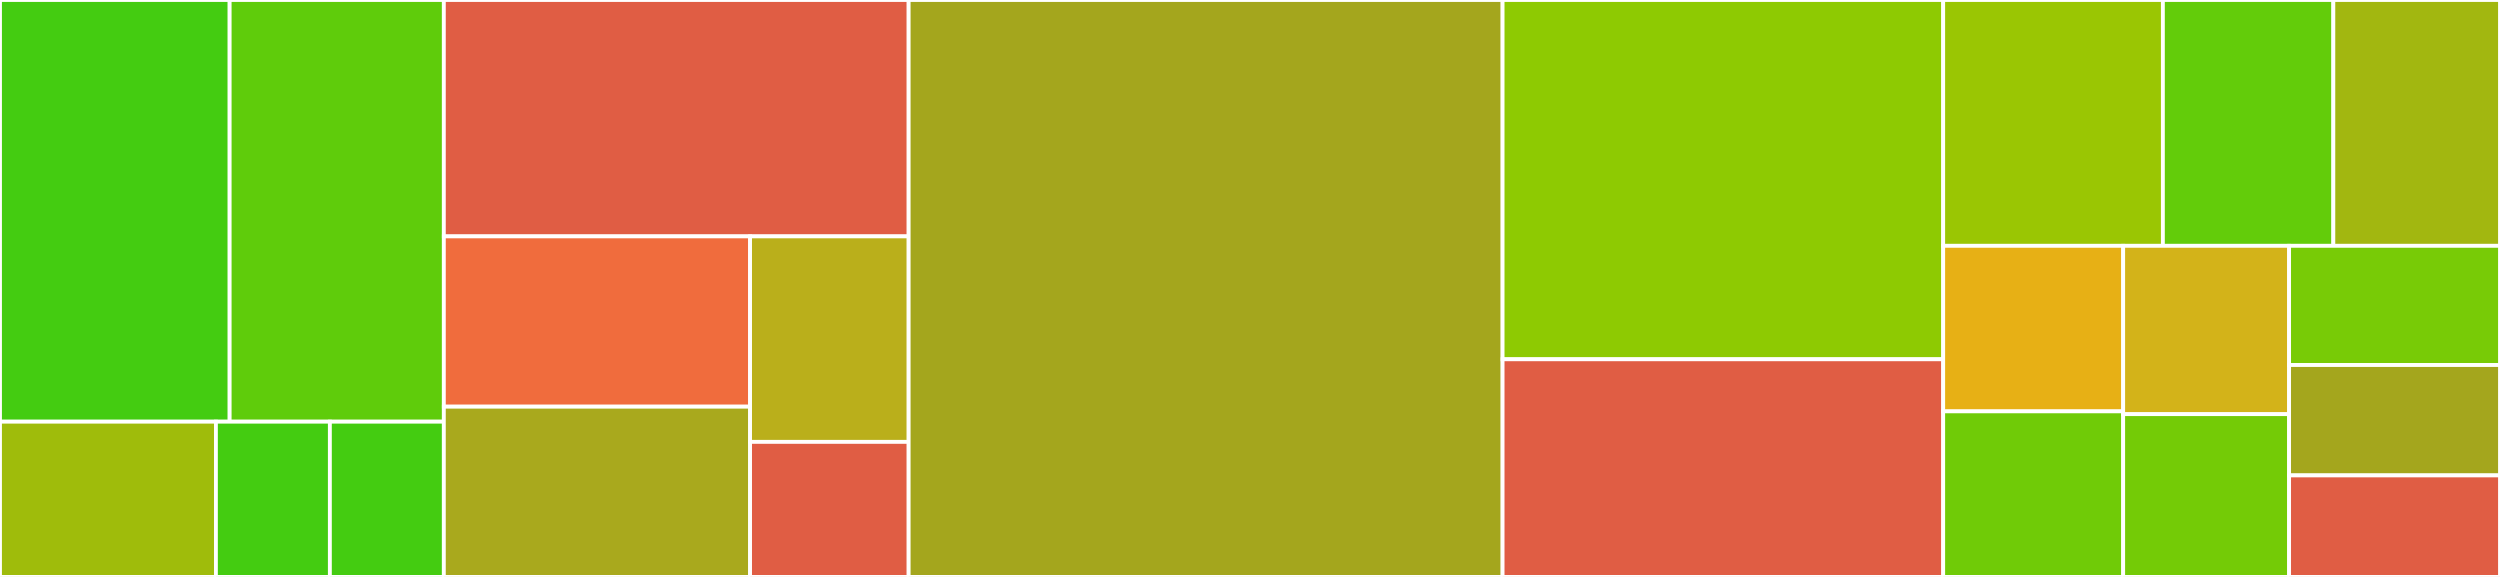 <svg baseProfile="full" width="650" height="150" viewBox="0 0 650 150" version="1.1"
xmlns="http://www.w3.org/2000/svg" xmlns:ev="http://www.w3.org/2001/xml-events"
xmlns:xlink="http://www.w3.org/1999/xlink">

<rect x="0" y="0" width="650" height="150" fill="#333333" stroke="none"/>

<style>rect.s{mask:url(#mask);}</style>
<defs>
  <pattern id="white" width="4" height="4" patternUnits="userSpaceOnUse" patternTransform="rotate(45)">
    <rect width="2" height="2" transform="translate(0,0)" fill="white"></rect>
  </pattern>
  <mask id="mask">
    <rect x="0" y="0" width="100%" height="100%" fill="url(#white)"></rect>
  </mask>
</defs>

<rect x="0" y="0" width="59.708" height="109.636" fill="#4c1" stroke="white" stroke-width="1" class=" tooltipped" data-content="extension/itunes/itunes_item_extension.rs"><title>extension/itunes/itunes_item_extension.rs</title></rect>
<rect x="59.708" y="0" width="55.689" height="109.636" fill="#5fcc0b" stroke="white" stroke-width="1" class=" tooltipped" data-content="extension/itunes/itunes_channel_extension.rs"><title>extension/itunes/itunes_channel_extension.rs</title></rect>
<rect x="0" y="109.636" width="56.139" height="40.364" fill="#9fbc0b" stroke="white" stroke-width="1" class=" tooltipped" data-content="extension/itunes/mod.rs"><title>extension/itunes/mod.rs</title></rect>
<rect x="56.139" y="109.636" width="29.629" height="40.364" fill="#4c1" stroke="white" stroke-width="1" class=" tooltipped" data-content="extension/itunes/itunes_category.rs"><title>extension/itunes/itunes_category.rs</title></rect>
<rect x="85.768" y="109.636" width="29.629" height="40.364" fill="#4c1" stroke="white" stroke-width="1" class=" tooltipped" data-content="extension/itunes/itunes_owner.rs"><title>extension/itunes/itunes_owner.rs</title></rect>
<rect x="115.397" y="0" width="120.852" height="61.458" fill="#e05d44" stroke="white" stroke-width="1" class=" tooltipped" data-content="extension/dublincore.rs"><title>extension/dublincore.rs</title></rect>
<rect x="115.397" y="61.458" width="79.62" height="44.271" fill="#f06c3d" stroke="white" stroke-width="1" class=" tooltipped" data-content="extension/syndication.rs"><title>extension/syndication.rs</title></rect>
<rect x="115.397" y="105.729" width="79.62" height="44.271" fill="#a9a91d" stroke="white" stroke-width="1" class=" tooltipped" data-content="extension/util.rs"><title>extension/util.rs</title></rect>
<rect x="195.017" y="61.458" width="41.232" height="53.43" fill="#baaf1b" stroke="white" stroke-width="1" class=" tooltipped" data-content="extension/atom.rs"><title>extension/atom.rs</title></rect>
<rect x="195.017" y="114.889" width="41.232" height="35.111" fill="#e05d44" stroke="white" stroke-width="1" class=" tooltipped" data-content="extension/mod.rs"><title>extension/mod.rs</title></rect>
<rect x="236.249" y="0" width="154.422" height="150.0" fill="#a4a61d" stroke="white" stroke-width="1" class=" tooltipped" data-content="channel.rs"><title>channel.rs</title></rect>
<rect x="390.671" y="0" width="114.558" height="93.407" fill="#8eca02" stroke="white" stroke-width="1" class=" tooltipped" data-content="item.rs"><title>item.rs</title></rect>
<rect x="390.671" y="93.407" width="114.558" height="56.593" fill="#e05d44" stroke="white" stroke-width="1" class=" tooltipped" data-content="validation.rs"><title>validation.rs</title></rect>
<rect x="505.229" y="0" width="57.12" height="63.913" fill="#9ac603" stroke="white" stroke-width="1" class=" tooltipped" data-content="image.rs"><title>image.rs</title></rect>
<rect x="562.35" y="0" width="44.318" height="63.913" fill="#63cc0a" stroke="white" stroke-width="1" class=" tooltipped" data-content="cloud.rs"><title>cloud.rs</title></rect>
<rect x="606.667" y="0" width="43.333" height="63.913" fill="#a2b710" stroke="white" stroke-width="1" class=" tooltipped" data-content="textinput.rs"><title>textinput.rs</title></rect>
<rect x="505.229" y="63.913" width="46.795" height="43.043" fill="#e7b015" stroke="white" stroke-width="1" class=" tooltipped" data-content="category.rs"><title>category.rs</title></rect>
<rect x="505.229" y="106.957" width="46.795" height="43.043" fill="#70cb07" stroke="white" stroke-width="1" class=" tooltipped" data-content="enclosure.rs"><title>enclosure.rs</title></rect>
<rect x="552.024" y="63.913" width="43.139" height="43.773" fill="#d3b319" stroke="white" stroke-width="1" class=" tooltipped" data-content="toxml.rs"><title>toxml.rs</title></rect>
<rect x="552.024" y="107.686" width="43.139" height="42.314" fill="#74cb06" stroke="white" stroke-width="1" class=" tooltipped" data-content="guid.rs"><title>guid.rs</title></rect>
<rect x="595.163" y="63.913" width="54.837" height="30.991" fill="#78cb06" stroke="white" stroke-width="1" class=" tooltipped" data-content="source.rs"><title>source.rs</title></rect>
<rect x="595.163" y="94.904" width="54.837" height="28.696" fill="#a4a61d" stroke="white" stroke-width="1" class=" tooltipped" data-content="util.rs"><title>util.rs</title></rect>
<rect x="595.163" y="123.6" width="54.837" height="26.4" fill="#e05d44" stroke="white" stroke-width="1" class=" tooltipped" data-content="error.rs"><title>error.rs</title></rect>
</svg>